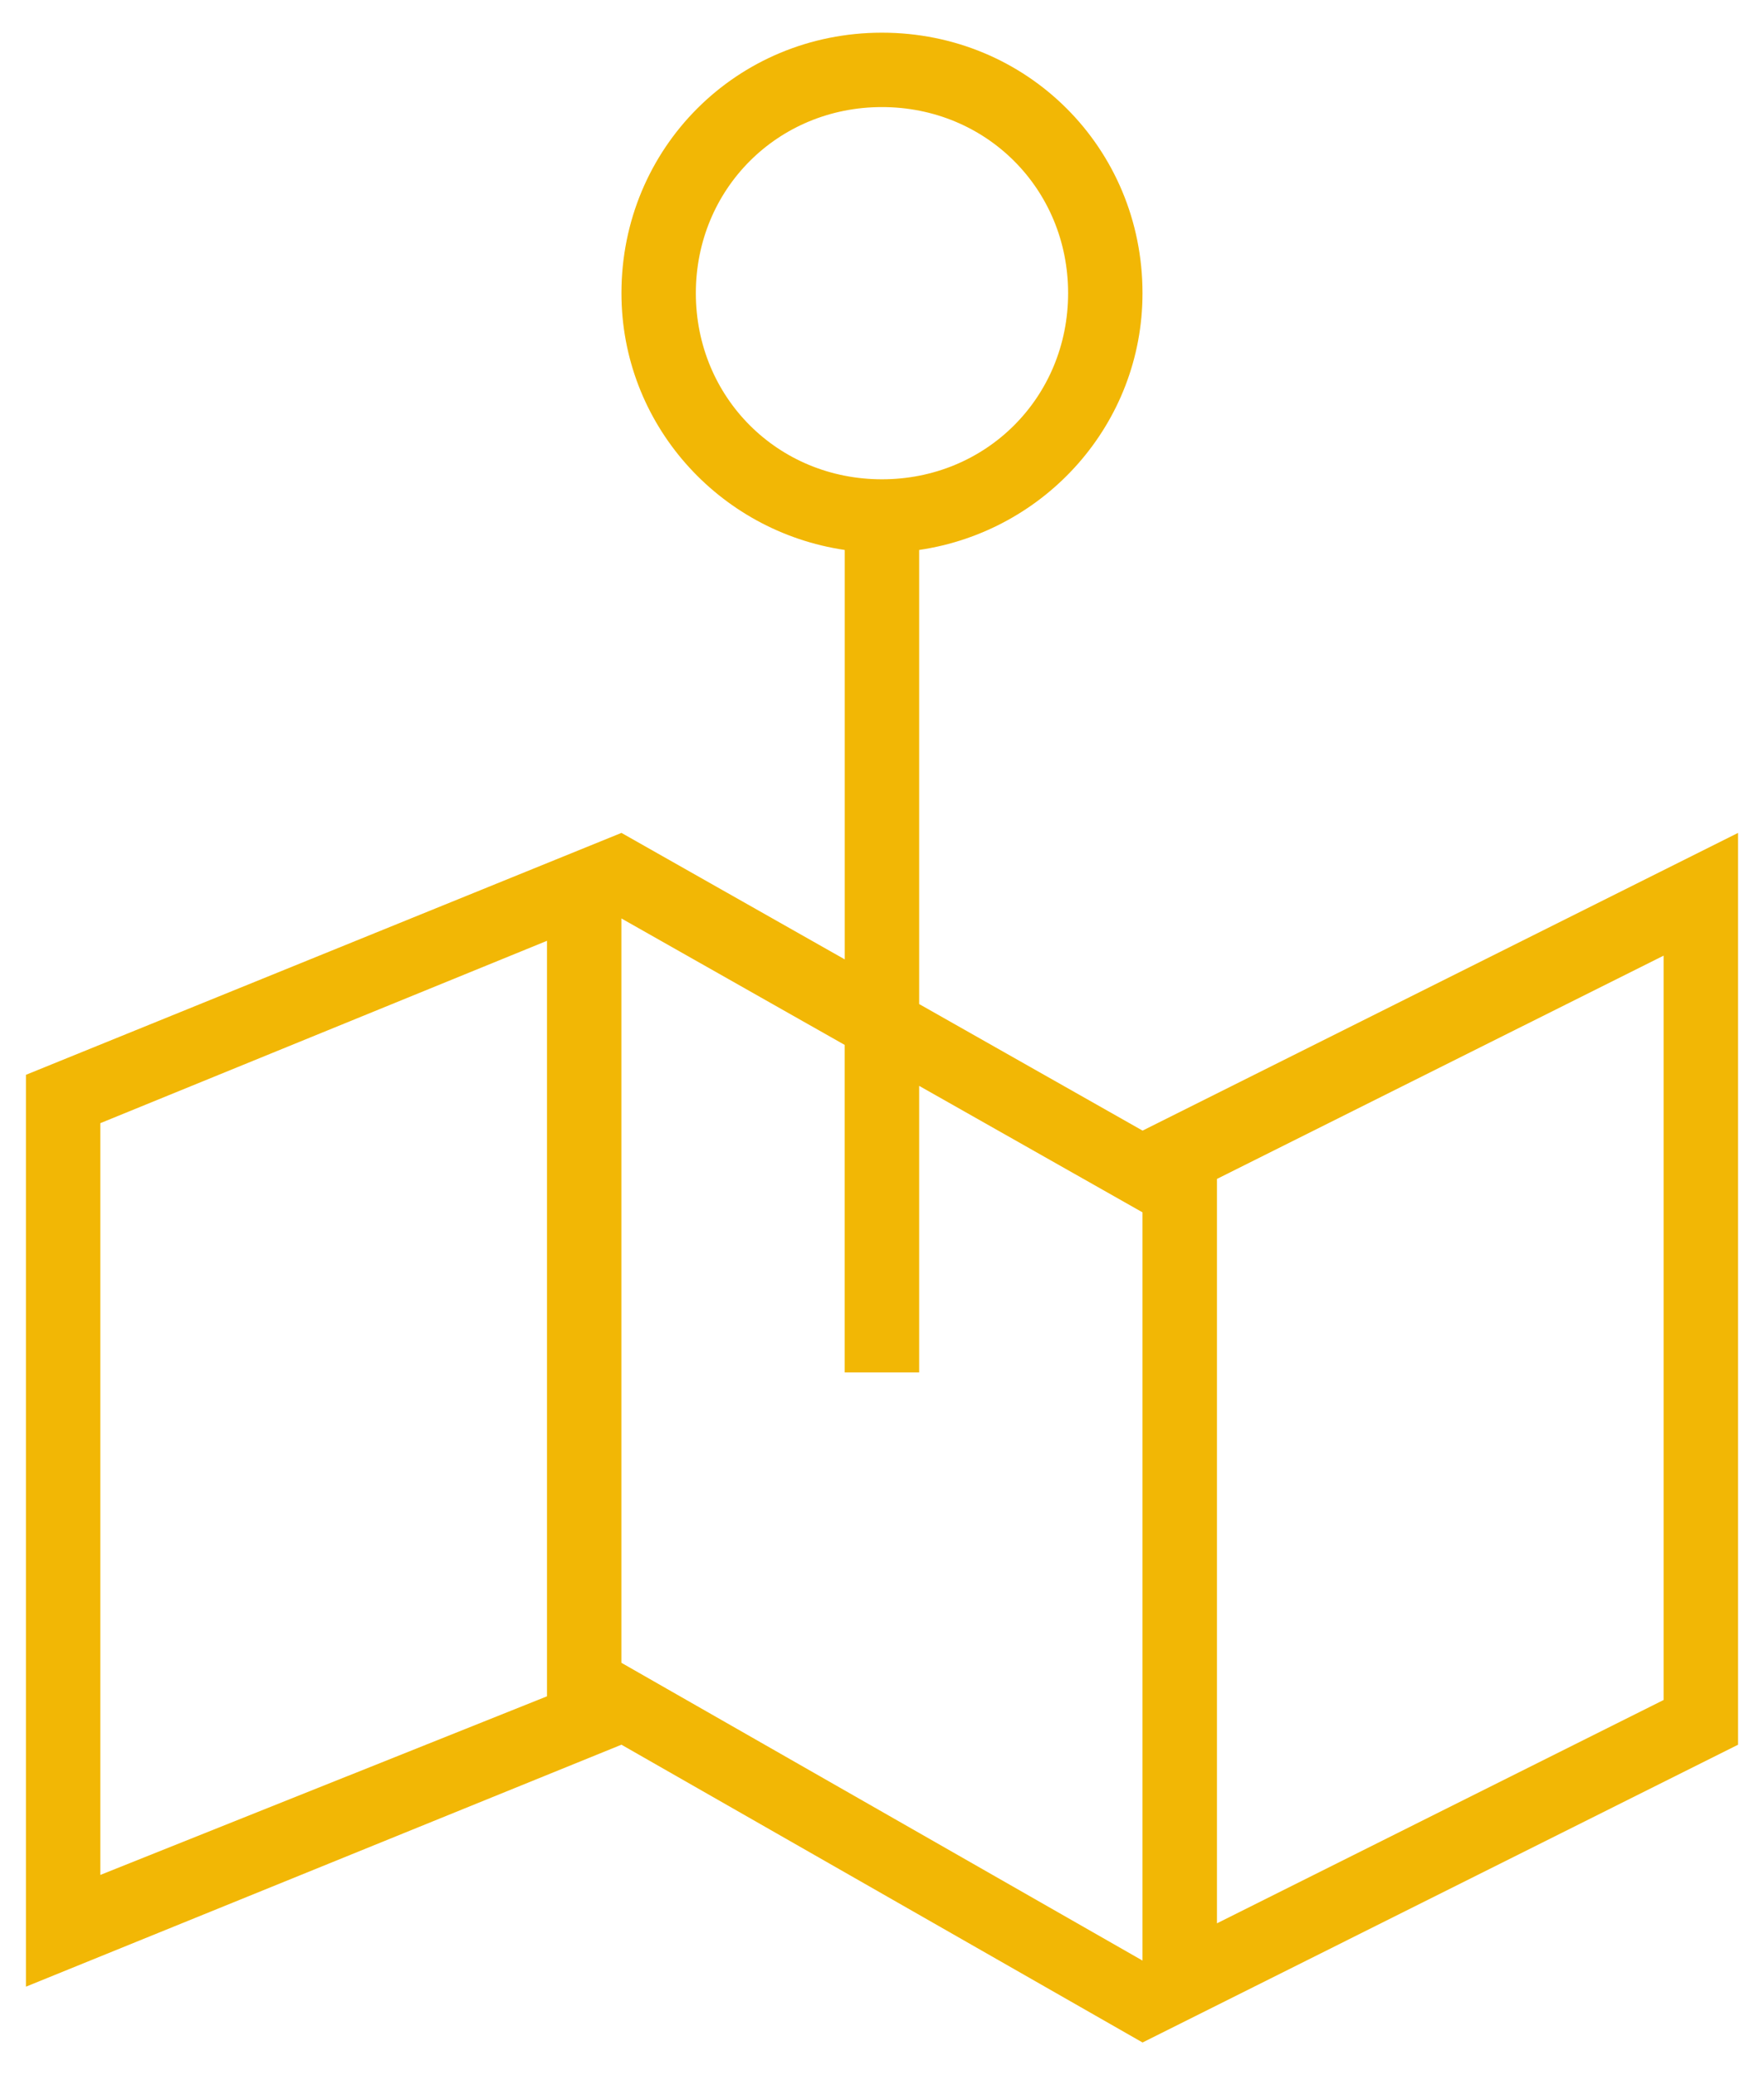<svg width="34" height="40" viewBox="0 0 34 40" fill="none" xmlns="http://www.w3.org/2000/svg">
<path d="M22.021 21.793L17.716 19.354V10.601C20.155 10.242 22.021 8.163 22.021 5.651C22.021 2.853 19.797 0.63 16.999 0.63C14.201 0.63 11.978 2.853 11.978 5.651C11.978 8.163 13.844 10.242 16.282 10.601V18.493L11.978 16.055L0.5 20.718V38.295L11.978 33.631L22.022 39.371L33.5 33.631V16.055L22.022 21.794L22.021 21.793ZM10.543 32.698L1.934 36.141V21.65L10.543 18.135V32.699V32.698ZM13.412 5.651C13.412 3.643 14.99 2.064 16.999 2.064C19.009 2.064 20.587 3.642 20.587 5.651C20.587 7.66 19.009 9.239 16.999 9.239C14.99 9.239 13.412 7.661 13.412 5.651ZM22.021 37.792L11.977 32.052V17.704L16.281 20.142V26.455H17.716V20.931L22.021 23.369V37.789V37.792ZM32.065 32.769L23.456 37.074V22.725L32.065 18.421V32.769Z" fill="#F2B705"/>
</svg>
